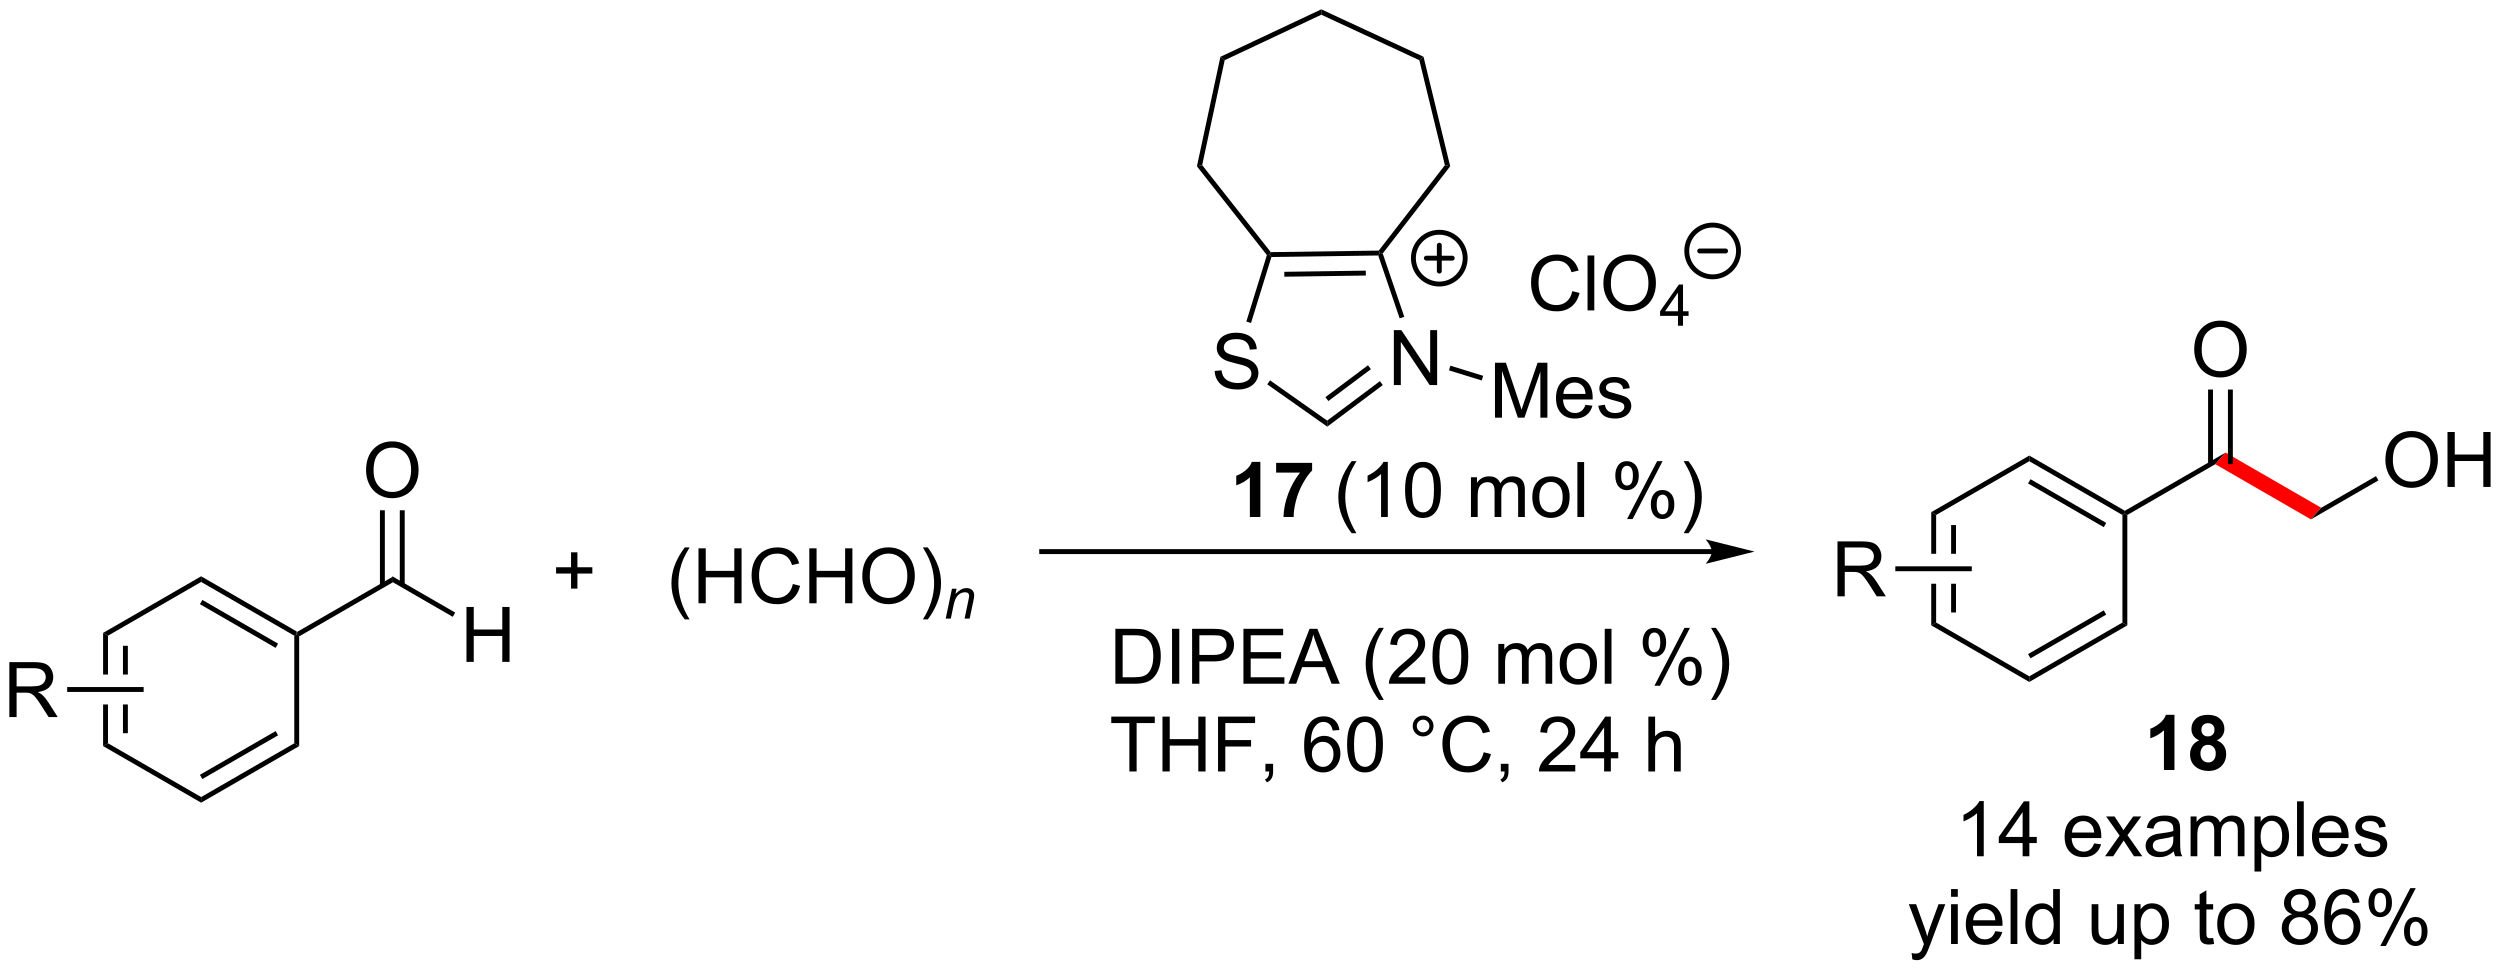<?xml version="1.0" encoding="UTF-8"?>
<!DOCTYPE svg PUBLIC '-//W3C//DTD SVG 1.0//EN'
          'http://www.w3.org/TR/2001/REC-SVG-20010904/DTD/svg10.dtd'>
<svg stroke-dasharray="none" shape-rendering="auto" xmlns="http://www.w3.org/2000/svg" font-family="'Dialog'" text-rendering="auto" width="715" fill-opacity="1" color-interpolation="auto" color-rendering="auto" preserveAspectRatio="xMidYMid meet" font-size="12px" viewBox="0 0 715 278" fill="black" xmlns:xlink="http://www.w3.org/1999/xlink" stroke="black" image-rendering="auto" stroke-miterlimit="10" stroke-linecap="square" stroke-linejoin="miter" font-style="normal" stroke-width="1" height="278" stroke-dashoffset="0" font-weight="normal" stroke-opacity="1"
><!--Generated by the Batik Graphics2D SVG Generator--><defs id="genericDefs"
  /><g
  ><defs id="defs1"
    ><clipPath clipPathUnits="userSpaceOnUse" id="clipPath1"
      ><path d="M1.281 0.633 L269.387 0.633 L269.387 104.606 L1.281 104.606 L1.281 0.633 Z"
      /></clipPath
      ><clipPath clipPathUnits="userSpaceOnUse" id="clipPath2"
      ><path d="M72.12 40.209 L72.12 141.292 L332.772 141.292 L332.772 40.209 Z"
      /></clipPath
    ></defs
    ><g transform="scale(2.667,2.667) translate(-1.281,-0.633) matrix(1.029,0,0,1.029,-72.902,-40.727)"
    ><path d="M103.312 106.491 L103.057 106.344 L103.057 106.049 L113.023 100.295 L113.023 100.884 Z" stroke="none" clip-path="url(#clipPath2)"
    /></g
    ><g transform="matrix(2.743,0,0,2.743,-197.821,-110.292)"
    ><path d="M120.756 109.219 L120.756 103.493 L121.514 103.493 L121.514 105.844 L124.49 105.844 L124.49 103.493 L125.248 103.493 L125.248 109.219 L124.49 109.219 L124.49 106.519 L121.514 106.519 L121.514 109.219 L120.756 109.219 Z" stroke="none" clip-path="url(#clipPath2)"
    /></g
    ><g transform="matrix(2.743,0,0,2.743,-197.821,-110.292)"
    ><path d="M113.023 100.884 L113.023 100.295 L119.579 104.08 L119.324 104.522 Z" stroke="none" clip-path="url(#clipPath2)"
    /></g
    ><g transform="matrix(2.743,0,0,2.743,-197.821,-110.292)"
    ><path d="M110.286 89.267 Q110.286 87.84 111.052 87.035 Q111.818 86.228 113.029 86.228 Q113.82 86.228 114.456 86.608 Q115.094 86.986 115.427 87.663 Q115.763 88.34 115.763 89.199 Q115.763 90.072 115.411 90.759 Q115.06 91.447 114.414 91.801 Q113.771 92.155 113.023 92.155 Q112.216 92.155 111.578 91.764 Q110.943 91.371 110.615 90.697 Q110.286 90.02 110.286 89.267 ZM111.068 89.278 Q111.068 90.314 111.622 90.91 Q112.18 91.504 113.021 91.504 Q113.875 91.504 114.427 90.903 Q114.982 90.301 114.982 89.197 Q114.982 88.496 114.745 87.975 Q114.508 87.454 114.052 87.168 Q113.599 86.879 113.031 86.879 Q112.227 86.879 111.646 87.434 Q111.068 87.986 111.068 89.278 Z" stroke="none" clip-path="url(#clipPath2)"
    /></g
    ><g transform="matrix(2.743,0,0,2.743,-197.821,-110.292)"
    ><path d="M114.314 101.188 L114.314 93.412 L113.804 93.412 L113.804 101.188 ZM112.243 101.188 L112.243 93.412 L111.733 93.412 L111.733 101.188 Z" stroke="none" clip-path="url(#clipPath2)"
    /></g
    ><g transform="matrix(2.743,0,0,2.743,-197.821,-110.292)"
    ><path d="M250.594 97.466 L180.731 97.466 L180.476 97.466 L180.476 97.976 L180.731 97.976 L250.594 97.976 L250.849 97.976 L250.849 97.466 L250.594 97.466 ZM255.058 97.721 L249.956 96.445 C249.956 96.445 250.594 97.162 250.594 97.721 C250.594 98.279 249.956 98.996 249.956 98.996 Z" stroke="none" clip-path="url(#clipPath2)"
    /></g
    ><g transform="matrix(2.743,0,0,2.743,-197.821,-110.292)"
    ><path d="M213.046 95.801 Q212.463 95.067 212.059 94.082 Q211.658 93.095 211.658 92.041 Q211.658 91.111 211.96 90.259 Q212.311 89.272 213.046 88.291 L213.548 88.291 Q213.077 89.103 212.923 89.452 Q212.686 89.991 212.548 90.577 Q212.382 91.306 212.382 92.046 Q212.382 93.923 213.548 95.801 L213.046 95.801 ZM216.819 94.116 L216.116 94.116 L216.116 89.634 Q215.861 89.876 215.45 90.119 Q215.038 90.361 214.71 90.483 L214.71 89.804 Q215.298 89.525 215.739 89.132 Q216.181 88.736 216.366 88.366 L216.819 88.366 L216.819 94.116 ZM218.62 91.291 Q218.62 90.275 218.828 89.658 Q219.037 89.038 219.448 88.702 Q219.862 88.366 220.487 88.366 Q220.948 88.366 221.295 88.551 Q221.643 88.736 221.87 89.087 Q222.097 89.436 222.224 89.939 Q222.355 90.439 222.355 91.291 Q222.355 92.298 222.146 92.918 Q221.94 93.538 221.526 93.876 Q221.115 94.215 220.487 94.215 Q219.659 94.215 219.185 93.619 Q218.62 92.905 218.62 91.291 ZM219.341 91.291 Q219.341 92.702 219.672 93.168 Q220.003 93.634 220.487 93.634 Q220.972 93.634 221.3 93.166 Q221.631 92.697 221.631 91.291 Q221.631 89.876 221.3 89.413 Q220.972 88.947 220.48 88.947 Q219.995 88.947 219.706 89.358 Q219.341 89.882 219.341 91.291 ZM225.487 94.116 L225.487 89.968 L226.115 89.968 L226.115 90.548 Q226.31 90.244 226.633 90.059 Q226.959 89.874 227.373 89.874 Q227.834 89.874 228.128 90.067 Q228.425 90.257 228.545 90.6 Q229.037 89.874 229.826 89.874 Q230.443 89.874 230.774 90.215 Q231.107 90.556 231.107 91.267 L231.107 94.116 L230.409 94.116 L230.409 91.501 Q230.409 91.08 230.339 90.895 Q230.271 90.71 230.091 90.598 Q229.912 90.483 229.67 90.483 Q229.232 90.483 228.943 90.775 Q228.654 91.064 228.654 91.705 L228.654 94.116 L227.951 94.116 L227.951 91.421 Q227.951 90.952 227.779 90.718 Q227.607 90.483 227.216 90.483 Q226.92 90.483 226.667 90.639 Q226.417 90.796 226.302 91.098 Q226.19 91.397 226.19 91.962 L226.19 94.116 L225.487 94.116 ZM231.888 92.041 Q231.888 90.889 232.529 90.335 Q233.065 89.874 233.834 89.874 Q234.69 89.874 235.232 90.434 Q235.776 90.994 235.776 91.983 Q235.776 92.783 235.534 93.244 Q235.295 93.702 234.836 93.957 Q234.378 94.21 233.834 94.21 Q232.964 94.21 232.425 93.653 Q231.888 93.093 231.888 92.041 ZM232.612 92.041 Q232.612 92.837 232.959 93.236 Q233.308 93.632 233.834 93.632 Q234.357 93.632 234.703 93.233 Q235.052 92.835 235.052 92.017 Q235.052 91.249 234.703 90.853 Q234.355 90.455 233.834 90.455 Q233.308 90.455 232.959 90.85 Q232.612 91.244 232.612 92.041 ZM236.585 94.116 L236.585 88.389 L237.288 88.389 L237.288 94.116 L236.585 94.116 ZM240.538 89.764 Q240.538 89.15 240.845 88.72 Q241.155 88.291 241.741 88.291 Q242.28 88.291 242.632 88.676 Q242.986 89.061 242.986 89.806 Q242.986 90.533 242.629 90.926 Q242.272 91.319 241.749 91.319 Q241.228 91.319 240.882 90.934 Q240.538 90.546 240.538 89.764 ZM241.759 88.775 Q241.499 88.775 241.325 89.001 Q241.15 89.228 241.15 89.835 Q241.15 90.384 241.325 90.611 Q241.502 90.835 241.759 90.835 Q242.025 90.835 242.2 90.608 Q242.374 90.382 242.374 89.78 Q242.374 89.225 242.197 89.001 Q242.022 88.775 241.759 88.775 ZM241.765 94.327 L244.897 88.291 L245.468 88.291 L242.345 94.327 L241.765 94.327 ZM244.241 92.772 Q244.241 92.155 244.548 91.728 Q244.858 91.298 245.447 91.298 Q245.986 91.298 246.34 91.684 Q246.694 92.069 246.694 92.814 Q246.694 93.541 246.335 93.934 Q245.978 94.327 245.452 94.327 Q244.931 94.327 244.585 93.939 Q244.241 93.548 244.241 92.772 ZM245.468 91.783 Q245.202 91.783 245.028 92.009 Q244.853 92.236 244.853 92.843 Q244.853 93.389 245.028 93.616 Q245.205 93.843 245.463 93.843 Q245.733 93.843 245.905 93.616 Q246.08 93.389 246.08 92.788 Q246.08 92.233 245.903 92.009 Q245.728 91.783 245.468 91.783 ZM248.175 95.801 L247.67 95.801 Q248.839 93.923 248.839 92.046 Q248.839 91.311 248.67 90.587 Q248.537 90.001 248.3 89.462 Q248.146 89.111 247.67 88.291 L248.175 88.291 Q248.909 89.272 249.261 90.259 Q249.56 91.111 249.56 92.041 Q249.56 93.095 249.157 94.082 Q248.753 95.067 248.175 95.801 Z" stroke="none" clip-path="url(#clipPath2)"
    /></g
    ><g transform="matrix(2.743,0,0,2.743,-197.821,-110.292)"
    ><path d="M198.768 78.884 L199.484 78.822 Q199.533 79.251 199.718 79.527 Q199.905 79.803 200.296 79.973 Q200.687 80.142 201.174 80.142 Q201.609 80.142 201.939 80.014 Q202.273 79.884 202.434 79.66 Q202.596 79.436 202.596 79.171 Q202.596 78.9 202.439 78.699 Q202.283 78.499 201.924 78.361 Q201.695 78.272 200.905 78.082 Q200.116 77.892 199.799 77.725 Q199.39 77.509 199.187 77.192 Q198.986 76.874 198.986 76.478 Q198.986 76.046 199.231 75.668 Q199.478 75.29 199.95 75.095 Q200.424 74.9 201.002 74.9 Q201.64 74.9 202.124 75.106 Q202.611 75.311 202.872 75.71 Q203.135 76.108 203.155 76.611 L202.429 76.665 Q202.369 76.124 202.03 75.848 Q201.695 75.569 201.033 75.569 Q200.346 75.569 200.03 75.822 Q199.718 76.072 199.718 76.428 Q199.718 76.736 199.939 76.936 Q200.158 77.134 201.083 77.345 Q202.007 77.553 202.351 77.71 Q202.851 77.939 203.088 78.293 Q203.327 78.647 203.327 79.108 Q203.327 79.564 203.064 79.97 Q202.804 80.374 202.312 80.6 Q201.822 80.824 201.21 80.824 Q200.431 80.824 199.905 80.598 Q199.382 80.368 199.083 79.915 Q198.783 79.46 198.768 78.884 Z" stroke="none" clip-path="url(#clipPath2)"
    /></g
    ><g transform="matrix(2.743,0,0,2.743,-197.821,-110.292)"
    ><path d="M217.449 80.357 L217.449 74.631 L218.228 74.631 L221.236 79.125 L221.236 74.631 L221.962 74.631 L221.962 80.357 L221.184 80.357 L218.176 75.857 L218.176 80.357 L217.449 80.357 Z" stroke="none" clip-path="url(#clipPath2)"
    /></g
    ><g transform="matrix(2.743,0,0,2.743,-197.821,-110.292)"
    ><path d="M204.248 80.284 L204.542 79.867 L210.498 84.065 L210.507 84.695 Z" stroke="none" clip-path="url(#clipPath2)"
    /></g
    ><g transform="matrix(2.743,0,0,2.743,-197.821,-110.292)"
    ><path d="M210.507 84.695 L210.498 84.065 L215.993 79.951 L216.298 80.359 ZM210.619 82.024 L215.057 78.701 L214.751 78.293 L210.313 81.616 Z" stroke="none" clip-path="url(#clipPath2)"
    /></g
    ><g transform="matrix(2.743,0,0,2.743,-197.821,-110.292)"
    ><path d="M218.537 73.237 L218.054 73.401 L215.82 66.847 L216.001 66.589 L216.287 66.637 Z" stroke="none" clip-path="url(#clipPath2)"
    /></g
    ><g transform="matrix(2.743,0,0,2.743,-197.821,-110.292)"
    ><path d="M215.875 66.336 L216.001 66.589 L215.82 66.847 L204.683 67.007 L204.494 66.755 L204.616 66.498 ZM214.523 68.427 L206.025 68.549 L206.032 69.06 L214.53 68.937 Z" stroke="none" clip-path="url(#clipPath2)"
    /></g
    ><g transform="matrix(2.743,0,0,2.743,-197.821,-110.292)"
    ><path d="M204.211 66.808 L204.494 66.755 L204.683 67.007 L202.557 73.884 L202.07 73.734 Z" stroke="none" clip-path="url(#clipPath2)"
    /></g
    ><g transform="matrix(2.743,0,0,2.743,-197.821,-110.292)"
    ><path d="M227.992 83.756 L227.992 78.029 L229.132 78.029 L230.489 82.084 Q230.677 82.649 230.763 82.93 Q230.859 82.618 231.067 82.013 L232.437 78.029 L233.458 78.029 L233.458 83.756 L232.726 83.756 L232.726 78.961 L231.062 83.756 L230.38 83.756 L228.724 78.881 L228.724 83.756 L227.992 83.756 ZM237.429 82.42 L238.156 82.508 Q237.984 83.146 237.518 83.498 Q237.054 83.849 236.333 83.849 Q235.421 83.849 234.888 83.29 Q234.356 82.727 234.356 81.716 Q234.356 80.67 234.895 80.091 Q235.434 79.513 236.294 79.513 Q237.125 79.513 237.651 80.081 Q238.179 80.646 238.179 81.672 Q238.179 81.735 238.177 81.86 L235.083 81.86 Q235.122 82.545 235.468 82.909 Q235.817 83.271 236.335 83.271 Q236.724 83.271 236.997 83.068 Q237.27 82.865 237.429 82.42 ZM235.122 81.282 L237.437 81.282 Q237.39 80.758 237.171 80.498 Q236.835 80.091 236.302 80.091 Q235.817 80.091 235.487 80.417 Q235.156 80.74 235.122 81.282 ZM238.759 82.516 L239.454 82.407 Q239.511 82.826 239.78 83.05 Q240.048 83.271 240.527 83.271 Q241.011 83.271 241.246 83.073 Q241.48 82.875 241.48 82.61 Q241.48 82.373 241.274 82.235 Q241.129 82.141 240.555 81.998 Q239.782 81.802 239.483 81.659 Q239.183 81.516 239.03 81.266 Q238.876 81.013 238.876 80.709 Q238.876 80.43 239.001 80.196 Q239.129 79.959 239.347 79.802 Q239.511 79.68 239.795 79.597 Q240.079 79.513 240.402 79.513 Q240.892 79.513 241.259 79.654 Q241.629 79.795 241.803 80.034 Q241.98 80.274 242.048 80.677 L241.36 80.771 Q241.313 80.451 241.087 80.271 Q240.863 80.091 240.454 80.091 Q239.97 80.091 239.761 80.253 Q239.555 80.412 239.555 80.625 Q239.555 80.763 239.642 80.873 Q239.727 80.985 239.91 81.06 Q240.017 81.099 240.532 81.24 Q241.277 81.438 241.571 81.566 Q241.868 81.693 242.035 81.935 Q242.204 82.177 242.204 82.537 Q242.204 82.888 241.998 83.198 Q241.792 83.508 241.405 83.68 Q241.019 83.849 240.532 83.849 Q239.722 83.849 239.298 83.513 Q238.876 83.177 238.759 82.516 Z" stroke="none" clip-path="url(#clipPath2)"
    /></g
    ><g transform="matrix(2.743,0,0,2.743,-197.821,-110.292)"
    ><path d="M223.194 78.824 L223.344 78.337 L226.763 79.394 L226.613 79.881 Z" stroke="none" clip-path="url(#clipPath2)"
    /></g
    ><g transform="matrix(2.743,0,0,2.743,-197.821,-110.292)"
    ><path d="M236.058 70.564 L236.816 70.754 Q236.579 71.689 235.959 72.181 Q235.339 72.67 234.446 72.67 Q233.519 72.67 232.938 72.293 Q232.36 71.915 232.055 71.202 Q231.753 70.486 231.753 69.665 Q231.753 68.769 232.094 68.105 Q232.438 67.439 233.068 67.092 Q233.698 66.746 234.456 66.746 Q235.316 66.746 235.902 67.183 Q236.488 67.621 236.719 68.415 L235.972 68.59 Q235.774 67.965 235.394 67.681 Q235.016 67.394 234.441 67.394 Q233.782 67.394 233.337 67.712 Q232.894 68.027 232.714 68.561 Q232.535 69.095 232.535 69.66 Q232.535 70.392 232.748 70.936 Q232.962 71.48 233.41 71.751 Q233.86 72.019 234.383 72.019 Q235.019 72.019 235.459 71.652 Q235.902 71.285 236.058 70.564 ZM237.645 72.571 L237.645 66.845 L238.348 66.845 L238.348 72.571 L237.645 72.571 ZM239.298 69.782 Q239.298 68.355 240.063 67.551 Q240.829 66.743 242.04 66.743 Q242.831 66.743 243.467 67.124 Q244.105 67.501 244.438 68.178 Q244.774 68.855 244.774 69.715 Q244.774 70.587 244.423 71.275 Q244.071 71.962 243.425 72.316 Q242.782 72.67 242.035 72.67 Q241.227 72.67 240.589 72.28 Q239.954 71.886 239.626 71.212 Q239.298 70.535 239.298 69.782 ZM240.079 69.793 Q240.079 70.829 240.633 71.426 Q241.191 72.019 242.032 72.019 Q242.886 72.019 243.438 71.418 Q243.993 70.816 243.993 69.712 Q243.993 69.011 243.756 68.491 Q243.519 67.97 243.063 67.683 Q242.61 67.394 242.042 67.394 Q241.238 67.394 240.657 67.949 Q240.079 68.501 240.079 69.793 Z" stroke="none" clip-path="url(#clipPath2)"
    /></g
    ><g transform="matrix(2.743,0,0,2.743,-197.821,-110.292)"
    ><path d="M247.072 74.171 L247.072 73.142 L245.208 73.142 L245.208 72.66 L247.169 69.876 L247.599 69.876 L247.599 72.66 L248.179 72.66 L248.179 73.142 L247.599 73.142 L247.599 74.171 L247.072 74.171 ZM247.072 72.66 L247.072 70.722 L245.728 72.66 L247.072 72.66 Z" stroke="none" clip-path="url(#clipPath2)"
    /></g
    ><g transform="matrix(2.743,0,0,2.743,-197.821,-110.292)"
    ><path d="M278.955 129.485 L278.252 129.485 L278.252 125.003 Q277.996 125.246 277.585 125.488 Q277.173 125.73 276.845 125.852 L276.845 125.173 Q277.434 124.894 277.874 124.501 Q278.317 124.105 278.502 123.735 L278.955 123.735 L278.955 129.485 ZM283.008 129.485 L283.008 128.113 L280.524 128.113 L280.524 127.469 L283.138 123.758 L283.711 123.758 L283.711 127.469 L284.485 127.469 L284.485 128.113 L283.711 128.113 L283.711 129.485 L283.008 129.485 ZM283.008 127.469 L283.008 124.886 L281.216 127.469 L283.008 127.469 ZM290.461 128.149 L291.188 128.238 Q291.016 128.876 290.55 129.227 Q290.086 129.579 289.365 129.579 Q288.454 129.579 287.92 129.019 Q287.388 128.457 287.388 127.446 Q287.388 126.399 287.927 125.821 Q288.466 125.243 289.326 125.243 Q290.157 125.243 290.683 125.811 Q291.211 126.376 291.211 127.402 Q291.211 127.464 291.209 127.589 L288.115 127.589 Q288.154 128.274 288.5 128.639 Q288.849 129.001 289.368 129.001 Q289.756 129.001 290.029 128.798 Q290.302 128.595 290.461 128.149 ZM288.154 127.011 L290.469 127.011 Q290.422 126.488 290.204 126.227 Q289.868 125.821 289.334 125.821 Q288.849 125.821 288.519 126.147 Q288.188 126.469 288.154 127.011 ZM291.603 129.485 L293.119 127.329 L291.715 125.337 L292.595 125.337 L293.231 126.308 Q293.411 126.587 293.52 126.774 Q293.692 126.516 293.838 126.316 L294.536 125.337 L295.377 125.337 L293.942 127.29 L295.486 129.485 L294.621 129.485 L293.77 128.196 L293.543 127.847 L292.455 129.485 L291.603 129.485 ZM298.778 128.972 Q298.387 129.305 298.025 129.443 Q297.666 129.579 297.252 129.579 Q296.567 129.579 296.2 129.245 Q295.832 128.91 295.832 128.391 Q295.832 128.087 295.97 127.834 Q296.111 127.582 296.335 127.43 Q296.559 127.277 296.84 127.199 Q297.048 127.144 297.465 127.094 Q298.317 126.993 298.72 126.852 Q298.723 126.707 298.723 126.667 Q298.723 126.238 298.525 126.063 Q298.254 125.824 297.723 125.824 Q297.228 125.824 296.991 125.998 Q296.754 126.173 296.642 126.613 L295.955 126.519 Q296.048 126.079 296.262 125.808 Q296.478 125.535 296.885 125.389 Q297.291 125.243 297.825 125.243 Q298.356 125.243 298.687 125.368 Q299.02 125.493 299.176 125.683 Q299.332 125.871 299.395 126.16 Q299.431 126.339 299.431 126.808 L299.431 127.746 Q299.431 128.727 299.476 128.988 Q299.52 129.245 299.653 129.485 L298.918 129.485 Q298.809 129.266 298.778 128.972 ZM298.72 127.402 Q298.338 127.558 297.572 127.667 Q297.137 127.73 296.957 127.808 Q296.778 127.886 296.679 128.037 Q296.582 128.188 296.582 128.37 Q296.582 128.652 296.796 128.839 Q297.01 129.027 297.418 129.027 Q297.825 129.027 298.14 128.85 Q298.457 128.673 298.606 128.363 Q298.72 128.126 298.72 127.66 L298.72 127.402 ZM300.521 129.485 L300.521 125.337 L301.149 125.337 L301.149 125.917 Q301.344 125.613 301.667 125.428 Q301.993 125.243 302.407 125.243 Q302.868 125.243 303.162 125.436 Q303.459 125.626 303.579 125.969 Q304.071 125.243 304.86 125.243 Q305.477 125.243 305.808 125.584 Q306.141 125.925 306.141 126.636 L306.141 129.485 L305.443 129.485 L305.443 126.871 Q305.443 126.449 305.373 126.264 Q305.305 126.079 305.125 125.967 Q304.946 125.852 304.704 125.852 Q304.266 125.852 303.977 126.144 Q303.688 126.433 303.688 127.074 L303.688 129.485 L302.985 129.485 L302.985 126.79 Q302.985 126.321 302.813 126.087 Q302.641 125.852 302.25 125.852 Q301.954 125.852 301.701 126.008 Q301.451 126.165 301.336 126.467 Q301.224 126.766 301.224 127.332 L301.224 129.485 L300.521 129.485 ZM307.185 131.076 L307.185 125.337 L307.826 125.337 L307.826 125.876 Q308.052 125.558 308.336 125.402 Q308.623 125.243 309.029 125.243 Q309.56 125.243 309.966 125.516 Q310.373 125.79 310.579 126.287 Q310.787 126.785 310.787 127.378 Q310.787 128.016 310.558 128.527 Q310.329 129.035 309.894 129.308 Q309.459 129.579 308.977 129.579 Q308.625 129.579 308.347 129.43 Q308.068 129.282 307.888 129.055 L307.888 131.076 L307.185 131.076 ZM307.821 127.433 Q307.821 128.235 308.144 128.618 Q308.469 129.001 308.93 129.001 Q309.399 129.001 309.732 128.605 Q310.068 128.207 310.068 127.376 Q310.068 126.582 309.74 126.188 Q309.414 125.792 308.961 125.792 Q308.513 125.792 308.167 126.214 Q307.821 126.633 307.821 127.433 ZM311.619 129.485 L311.619 123.758 L312.322 123.758 L312.322 129.485 L311.619 129.485 ZM316.25 128.149 L316.977 128.238 Q316.805 128.876 316.339 129.227 Q315.875 129.579 315.154 129.579 Q314.243 129.579 313.709 129.019 Q313.177 128.457 313.177 127.446 Q313.177 126.399 313.716 125.821 Q314.256 125.243 315.115 125.243 Q315.946 125.243 316.472 125.811 Q317 126.376 317 127.402 Q317 127.464 316.998 127.589 L313.904 127.589 Q313.943 128.274 314.289 128.639 Q314.638 129.001 315.157 129.001 Q315.545 129.001 315.818 128.798 Q316.091 128.595 316.25 128.149 ZM313.943 127.011 L316.258 127.011 Q316.211 126.488 315.993 126.227 Q315.657 125.821 315.123 125.821 Q314.638 125.821 314.308 126.147 Q313.977 126.469 313.943 127.011 ZM317.58 128.245 L318.275 128.136 Q318.332 128.555 318.601 128.779 Q318.869 129.001 319.348 129.001 Q319.832 129.001 320.067 128.803 Q320.301 128.605 320.301 128.339 Q320.301 128.102 320.095 127.964 Q319.95 127.871 319.377 127.727 Q318.603 127.532 318.304 127.389 Q318.004 127.246 317.851 126.996 Q317.697 126.743 317.697 126.438 Q317.697 126.16 317.822 125.925 Q317.95 125.688 318.168 125.532 Q318.332 125.41 318.616 125.326 Q318.9 125.243 319.223 125.243 Q319.713 125.243 320.08 125.383 Q320.45 125.524 320.624 125.764 Q320.801 126.003 320.869 126.407 L320.181 126.501 Q320.135 126.18 319.908 126.001 Q319.684 125.821 319.275 125.821 Q318.791 125.821 318.582 125.983 Q318.377 126.141 318.377 126.355 Q318.377 126.493 318.463 126.602 Q318.548 126.714 318.731 126.79 Q318.838 126.829 319.353 126.969 Q320.098 127.167 320.392 127.295 Q320.689 127.423 320.856 127.665 Q321.025 127.907 321.025 128.266 Q321.025 128.618 320.819 128.928 Q320.614 129.238 320.226 129.41 Q319.84 129.579 319.353 129.579 Q318.543 129.579 318.119 129.243 Q317.697 128.907 317.58 128.245 Z" stroke="none" clip-path="url(#clipPath2)"
    /></g
    ><g transform="matrix(2.743,0,0,2.743,-197.821,-110.292)"
    ><path d="M271.511 140.234 L271.433 139.573 Q271.662 139.635 271.834 139.635 Q272.069 139.635 272.209 139.557 Q272.35 139.479 272.441 139.338 Q272.506 139.234 272.655 138.815 Q272.675 138.757 272.717 138.643 L271.144 134.487 L271.902 134.487 L272.764 136.888 Q272.933 137.346 273.066 137.849 Q273.186 137.364 273.355 136.903 L274.241 134.487 L274.944 134.487 L273.366 138.705 Q273.113 139.39 272.972 139.648 Q272.785 139.994 272.543 140.156 Q272.3 140.32 271.964 140.32 Q271.761 140.32 271.511 140.234 ZM275.545 133.716 L275.545 132.909 L276.248 132.909 L276.248 133.716 L275.545 133.716 ZM275.545 138.635 L275.545 134.487 L276.248 134.487 L276.248 138.635 L275.545 138.635 ZM280.159 137.299 L280.885 137.388 Q280.713 138.026 280.247 138.377 Q279.784 138.729 279.062 138.729 Q278.151 138.729 277.617 138.169 Q277.086 137.607 277.086 136.596 Q277.086 135.549 277.625 134.971 Q278.164 134.393 279.023 134.393 Q279.854 134.393 280.38 134.961 Q280.909 135.526 280.909 136.552 Q280.909 136.614 280.906 136.739 L277.812 136.739 Q277.851 137.424 278.198 137.789 Q278.547 138.151 279.065 138.151 Q279.453 138.151 279.726 137.948 Q280 137.744 280.159 137.299 ZM277.851 136.161 L280.166 136.161 Q280.12 135.638 279.901 135.377 Q279.565 134.971 279.031 134.971 Q278.547 134.971 278.216 135.297 Q277.885 135.619 277.851 136.161 ZM281.754 138.635 L281.754 132.909 L282.457 132.909 L282.457 138.635 L281.754 138.635 ZM286.237 138.635 L286.237 138.112 Q285.843 138.729 285.078 138.729 Q284.58 138.729 284.164 138.455 Q283.75 138.182 283.521 137.692 Q283.291 137.2 283.291 136.565 Q283.291 135.942 283.497 135.437 Q283.705 134.932 284.12 134.664 Q284.534 134.393 285.047 134.393 Q285.422 134.393 285.713 134.552 Q286.007 134.708 286.19 134.963 L286.19 132.909 L286.89 132.909 L286.89 138.635 L286.237 138.635 ZM284.015 136.565 Q284.015 137.362 284.351 137.757 Q284.687 138.151 285.143 138.151 Q285.604 138.151 285.927 137.773 Q286.25 137.395 286.25 136.622 Q286.25 135.77 285.922 135.372 Q285.593 134.974 285.112 134.974 Q284.643 134.974 284.328 135.357 Q284.015 135.739 284.015 136.565 ZM292.937 138.635 L292.937 138.026 Q292.453 138.729 291.62 138.729 Q291.252 138.729 290.935 138.588 Q290.617 138.448 290.461 138.234 Q290.307 138.02 290.245 137.713 Q290.203 137.505 290.203 137.057 L290.203 134.487 L290.906 134.487 L290.906 136.786 Q290.906 137.338 290.948 137.528 Q291.015 137.807 291.229 137.966 Q291.445 138.122 291.76 138.122 Q292.078 138.122 292.354 137.961 Q292.632 137.799 292.747 137.52 Q292.862 137.239 292.862 136.708 L292.862 134.487 L293.565 134.487 L293.565 138.635 L292.937 138.635 ZM294.668 140.226 L294.668 134.487 L295.308 134.487 L295.308 135.026 Q295.535 134.708 295.819 134.552 Q296.105 134.393 296.511 134.393 Q297.043 134.393 297.449 134.666 Q297.855 134.94 298.061 135.437 Q298.269 135.935 298.269 136.528 Q298.269 137.166 298.04 137.677 Q297.811 138.185 297.376 138.458 Q296.941 138.729 296.459 138.729 Q296.108 138.729 295.829 138.58 Q295.55 138.432 295.371 138.205 L295.371 140.226 L294.668 140.226 ZM295.303 136.583 Q295.303 137.385 295.626 137.768 Q295.952 138.151 296.412 138.151 Q296.881 138.151 297.214 137.755 Q297.55 137.357 297.55 136.526 Q297.55 135.732 297.222 135.338 Q296.897 134.942 296.444 134.942 Q295.996 134.942 295.649 135.364 Q295.303 135.784 295.303 136.583 ZM302.873 138.005 L302.975 138.627 Q302.678 138.69 302.444 138.69 Q302.061 138.69 301.85 138.57 Q301.639 138.448 301.553 138.25 Q301.467 138.052 301.467 137.419 L301.467 135.034 L300.952 135.034 L300.952 134.487 L301.467 134.487 L301.467 133.458 L302.168 133.036 L302.168 134.487 L302.873 134.487 L302.873 135.034 L302.168 135.034 L302.168 137.458 Q302.168 137.76 302.204 137.846 Q302.241 137.932 302.324 137.984 Q302.41 138.034 302.566 138.034 Q302.683 138.034 302.873 138.005 ZM303.299 136.56 Q303.299 135.409 303.94 134.854 Q304.476 134.393 305.245 134.393 Q306.101 134.393 306.643 134.953 Q307.187 135.513 307.187 136.502 Q307.187 137.302 306.945 137.763 Q306.705 138.221 306.247 138.476 Q305.789 138.729 305.245 138.729 Q304.375 138.729 303.836 138.172 Q303.299 137.612 303.299 136.56 ZM304.023 136.56 Q304.023 137.357 304.37 137.755 Q304.718 138.151 305.245 138.151 Q305.768 138.151 306.114 137.752 Q306.463 137.354 306.463 136.536 Q306.463 135.768 306.114 135.372 Q305.765 134.974 305.245 134.974 Q304.718 134.974 304.37 135.369 Q304.023 135.763 304.023 136.56 ZM311.12 135.528 Q310.682 135.369 310.471 135.073 Q310.26 134.776 310.26 134.362 Q310.26 133.737 310.708 133.312 Q311.159 132.885 311.906 132.885 Q312.656 132.885 313.112 133.32 Q313.57 133.755 313.57 134.38 Q313.57 134.778 313.359 135.075 Q313.151 135.369 312.726 135.528 Q313.252 135.7 313.528 136.083 Q313.804 136.466 313.804 136.997 Q313.804 137.732 313.284 138.234 Q312.765 138.734 311.916 138.734 Q311.07 138.734 310.549 138.232 Q310.031 137.729 310.031 136.979 Q310.031 136.419 310.312 136.044 Q310.596 135.666 311.12 135.528 ZM310.979 134.338 Q310.979 134.744 311.239 135.002 Q311.502 135.26 311.922 135.26 Q312.328 135.26 312.586 135.005 Q312.846 134.747 312.846 134.377 Q312.846 133.989 312.578 133.726 Q312.312 133.463 311.914 133.463 Q311.51 133.463 311.245 133.721 Q310.979 133.979 310.979 134.338 ZM310.752 136.982 Q310.752 137.284 310.896 137.565 Q311.039 137.846 311.32 138 Q311.601 138.153 311.924 138.153 Q312.429 138.153 312.757 137.83 Q313.086 137.505 313.086 137.005 Q313.086 136.497 312.747 136.166 Q312.409 135.833 311.901 135.833 Q311.406 135.833 311.078 136.161 Q310.752 136.489 310.752 136.982 ZM318.136 134.31 L317.436 134.364 Q317.342 133.95 317.17 133.763 Q316.886 133.463 316.467 133.463 Q316.131 133.463 315.879 133.651 Q315.545 133.893 315.353 134.359 Q315.162 134.823 315.155 135.682 Q315.41 135.294 315.777 135.107 Q316.144 134.919 316.545 134.919 Q317.248 134.919 317.743 135.437 Q318.238 135.955 318.238 136.776 Q318.238 137.315 318.004 137.778 Q317.772 138.239 317.366 138.487 Q316.959 138.734 316.444 138.734 Q315.566 138.734 315.011 138.088 Q314.457 137.44 314.457 135.955 Q314.457 134.294 315.069 133.541 Q315.605 132.885 316.511 132.885 Q317.186 132.885 317.618 133.265 Q318.05 133.643 318.136 134.31 ZM315.264 136.778 Q315.264 137.143 315.418 137.476 Q315.574 137.807 315.85 137.982 Q316.129 138.153 316.433 138.153 Q316.879 138.153 317.199 137.794 Q317.519 137.435 317.519 136.817 Q317.519 136.224 317.202 135.882 Q316.886 135.541 316.405 135.541 Q315.928 135.541 315.595 135.882 Q315.264 136.224 315.264 136.778 ZM319.07 134.284 Q319.07 133.669 319.377 133.239 Q319.687 132.81 320.273 132.81 Q320.812 132.81 321.164 133.195 Q321.518 133.58 321.518 134.325 Q321.518 135.052 321.161 135.445 Q320.804 135.838 320.281 135.838 Q319.76 135.838 319.414 135.453 Q319.07 135.065 319.07 134.284 ZM320.291 133.294 Q320.031 133.294 319.856 133.52 Q319.682 133.747 319.682 134.354 Q319.682 134.903 319.856 135.13 Q320.034 135.354 320.291 135.354 Q320.557 135.354 320.731 135.127 Q320.906 134.901 320.906 134.299 Q320.906 133.744 320.729 133.52 Q320.554 133.294 320.291 133.294 ZM320.297 138.846 L323.429 132.81 L324 132.81 L320.877 138.846 L320.297 138.846 ZM322.773 137.291 Q322.773 136.674 323.08 136.247 Q323.39 135.817 323.979 135.817 Q324.518 135.817 324.872 136.203 Q325.226 136.588 325.226 137.333 Q325.226 138.06 324.867 138.453 Q324.51 138.846 323.984 138.846 Q323.463 138.846 323.117 138.458 Q322.773 138.067 322.773 137.291 ZM324 136.302 Q323.734 136.302 323.56 136.528 Q323.385 136.755 323.385 137.362 Q323.385 137.909 323.56 138.135 Q323.737 138.362 323.995 138.362 Q324.265 138.362 324.437 138.135 Q324.612 137.909 324.612 137.307 Q324.612 136.752 324.435 136.528 Q324.26 136.302 324 136.302 Z" stroke="none" clip-path="url(#clipPath2)"
    /></g
    ><g transform="matrix(2.743,0,0,2.743,-197.821,-110.292)"
    ><path d="M143.514 104.792 Q142.931 104.058 142.527 103.073 Q142.126 102.087 142.126 101.032 Q142.126 100.102 142.429 99.251 Q142.78 98.263 143.514 97.282 L144.017 97.282 Q143.546 98.094 143.392 98.443 Q143.155 98.982 143.017 99.568 Q142.85 100.297 142.85 101.037 Q142.85 102.915 144.017 104.792 L143.514 104.792 ZM144.947 103.107 L144.947 97.381 L145.704 97.381 L145.704 99.732 L148.681 99.732 L148.681 97.381 L149.439 97.381 L149.439 103.107 L148.681 103.107 L148.681 100.407 L145.704 100.407 L145.704 103.107 L144.947 103.107 ZM154.786 101.1 L155.544 101.29 Q155.307 102.225 154.688 102.717 Q154.068 103.206 153.174 103.206 Q152.248 103.206 151.667 102.829 Q151.089 102.451 150.784 101.737 Q150.482 101.021 150.482 100.201 Q150.482 99.305 150.823 98.641 Q151.167 97.975 151.797 97.628 Q152.427 97.282 153.185 97.282 Q154.044 97.282 154.63 97.719 Q155.216 98.157 155.448 98.951 L154.701 99.126 Q154.503 98.501 154.123 98.217 Q153.745 97.93 153.169 97.93 Q152.511 97.93 152.065 98.248 Q151.623 98.563 151.443 99.097 Q151.263 99.631 151.263 100.196 Q151.263 100.928 151.477 101.472 Q151.69 102.016 152.138 102.287 Q152.589 102.555 153.112 102.555 Q153.748 102.555 154.188 102.188 Q154.63 101.821 154.786 101.1 ZM156.501 103.107 L156.501 97.381 L157.259 97.381 L157.259 99.732 L160.236 99.732 L160.236 97.381 L160.994 97.381 L160.994 103.107 L160.236 103.107 L160.236 100.407 L157.259 100.407 L157.259 103.107 L156.501 103.107 ZM162.026 100.318 Q162.026 98.891 162.792 98.087 Q163.557 97.279 164.768 97.279 Q165.56 97.279 166.195 97.659 Q166.833 98.037 167.167 98.714 Q167.503 99.391 167.503 100.251 Q167.503 101.123 167.151 101.81 Q166.799 102.498 166.154 102.852 Q165.511 103.206 164.763 103.206 Q163.956 103.206 163.318 102.816 Q162.682 102.422 162.354 101.748 Q162.026 101.071 162.026 100.318 ZM162.807 100.329 Q162.807 101.365 163.362 101.962 Q163.919 102.555 164.761 102.555 Q165.615 102.555 166.167 101.954 Q166.721 101.352 166.721 100.248 Q166.721 99.547 166.484 99.027 Q166.248 98.506 165.792 98.219 Q165.339 97.93 164.771 97.93 Q163.966 97.93 163.386 98.485 Q162.807 99.037 162.807 100.329 ZM168.85 104.792 L168.345 104.792 Q169.514 102.915 169.514 101.037 Q169.514 100.303 169.345 99.579 Q169.212 98.993 168.975 98.454 Q168.822 98.102 168.345 97.282 L168.85 97.282 Q169.585 98.263 169.936 99.251 Q170.236 100.102 170.236 101.032 Q170.236 102.087 169.832 103.073 Q169.429 104.058 168.85 104.792 Z" stroke="none" clip-path="url(#clipPath2)"
    /></g
    ><g transform="matrix(2.743,0,0,2.743,-197.821,-110.292)"
    ><path d="M170.724 104.707 L171.374 101.596 L171.855 101.596 L171.742 102.137 Q172.054 101.819 172.326 101.672 Q172.599 101.526 172.884 101.526 Q173.261 101.526 173.476 101.731 Q173.693 101.936 173.693 102.278 Q173.693 102.451 173.617 102.823 L173.22 104.707 L172.691 104.707 L173.103 102.735 Q173.165 102.448 173.165 102.311 Q173.165 102.155 173.058 102.059 Q172.951 101.961 172.749 101.961 Q172.341 101.961 172.023 102.254 Q171.706 102.547 171.556 103.26 L171.255 104.707 L170.724 104.707 Z" stroke="none" clip-path="url(#clipPath2)"
    /></g
    ><g transform="matrix(2.743,0,0,2.743,-197.821,-110.292)"
    ><path d="M131.659 101.581 L131.659 100.01 L130.099 100.01 L130.099 99.354 L131.659 99.354 L131.659 97.797 L132.323 97.797 L132.323 99.354 L133.88 99.354 L133.88 100.01 L132.323 100.01 L132.323 101.581 L131.659 101.581 Z" stroke="none" clip-path="url(#clipPath2)"
    /></g
    ><g transform="matrix(2.743,0,0,2.743,-197.821,-110.292)"
    ><path d="M216.287 66.637 L216.001 66.589 L215.875 66.336 L222.77 57.43 L223.324 57.548 Z" stroke="none" clip-path="url(#clipPath2)"
    /></g
    ><g transform="matrix(2.743,0,0,2.743,-197.821,-110.292)"
    ><path d="M223.324 57.548 L222.77 57.43 L220.106 46.486 L220.543 46.127 Z" stroke="none" clip-path="url(#clipPath2)"
    /></g
    ><g transform="matrix(2.743,0,0,2.743,-197.821,-110.292)"
    ><path d="M220.543 46.127 L220.106 46.486 L209.885 41.745 L209.884 41.182 Z" stroke="none" clip-path="url(#clipPath2)"
    /></g
    ><g transform="matrix(2.743,0,0,2.743,-197.821,-110.292)"
    ><path d="M209.884 41.182 L209.885 41.745 L199.812 46.484 L199.366 46.13 Z" stroke="none" clip-path="url(#clipPath2)"
    /></g
    ><g transform="matrix(2.743,0,0,2.743,-197.821,-110.292)"
    ><path d="M199.366 46.13 L199.812 46.484 L197.464 57.425 L196.915 57.553 Z" stroke="none" clip-path="url(#clipPath2)"
    /></g
    ><g transform="matrix(2.743,0,0,2.743,-197.821,-110.292)"
    ><path d="M196.915 57.553 L197.464 57.425 L204.616 66.498 L204.494 66.755 L204.211 66.808 Z" stroke="none" clip-path="url(#clipPath2)"
    /></g
    ><g transform="matrix(2.743,0,0,2.743,-197.821,-110.292)"
    ><path d="M188.414 111.499 L188.414 105.772 L190.388 105.772 Q191.054 105.772 191.406 105.853 Q191.898 105.968 192.247 106.265 Q192.7 106.647 192.924 107.244 Q193.148 107.838 193.148 108.603 Q193.148 109.257 192.994 109.762 Q192.843 110.265 192.604 110.595 Q192.367 110.924 192.083 111.114 Q191.802 111.304 191.401 111.403 Q191 111.499 190.481 111.499 L188.414 111.499 ZM189.172 110.822 L190.395 110.822 Q190.961 110.822 191.284 110.718 Q191.606 110.611 191.797 110.421 Q192.067 110.15 192.216 109.697 Q192.367 109.241 192.367 108.593 Q192.367 107.694 192.072 107.213 Q191.778 106.728 191.356 106.564 Q191.052 106.447 190.375 106.447 L189.172 106.447 L189.172 110.822 ZM194.321 111.499 L194.321 105.772 L195.079 105.772 L195.079 111.499 L194.321 111.499 ZM196.414 111.499 L196.414 105.772 L198.575 105.772 Q199.145 105.772 199.445 105.827 Q199.867 105.897 200.151 106.095 Q200.437 106.291 200.612 106.647 Q200.786 107.002 200.786 107.429 Q200.786 108.158 200.32 108.666 Q199.856 109.171 198.64 109.171 L197.172 109.171 L197.172 111.499 L196.414 111.499 ZM197.172 108.494 L198.653 108.494 Q199.388 108.494 199.695 108.22 Q200.005 107.947 200.005 107.452 Q200.005 107.093 199.822 106.838 Q199.64 106.58 199.343 106.499 Q199.153 106.447 198.638 106.447 L197.172 106.447 L197.172 108.494 ZM201.765 111.499 L201.765 105.772 L205.906 105.772 L205.906 106.447 L202.523 106.447 L202.523 108.202 L205.692 108.202 L205.692 108.874 L202.523 108.874 L202.523 110.822 L206.039 110.822 L206.039 111.499 L201.765 111.499 ZM206.455 111.499 L208.656 105.772 L209.474 105.772 L211.817 111.499 L210.953 111.499 L210.286 109.765 L207.89 109.765 L207.263 111.499 L206.455 111.499 ZM208.109 109.147 L210.052 109.147 L209.453 107.561 Q209.179 106.838 209.047 106.374 Q208.937 106.924 208.739 107.468 L208.109 109.147 ZM215.899 113.184 Q215.316 112.45 214.912 111.465 Q214.511 110.478 214.511 109.424 Q214.511 108.494 214.813 107.642 Q215.165 106.655 215.899 105.674 L216.402 105.674 Q215.931 106.486 215.777 106.835 Q215.54 107.374 215.402 107.96 Q215.235 108.689 215.235 109.429 Q215.235 111.306 216.402 113.184 L215.899 113.184 ZM220.72 110.822 L220.72 111.499 L216.933 111.499 Q216.925 111.244 217.017 111.009 Q217.16 110.624 217.477 110.249 Q217.798 109.874 218.399 109.382 Q219.332 108.616 219.66 108.168 Q219.988 107.72 219.988 107.322 Q219.988 106.905 219.688 106.619 Q219.392 106.33 218.91 106.33 Q218.402 106.33 218.097 106.634 Q217.793 106.939 217.79 107.478 L217.066 107.405 Q217.142 106.595 217.626 106.174 Q218.11 105.749 218.925 105.749 Q219.751 105.749 220.23 106.207 Q220.712 106.663 220.712 107.338 Q220.712 107.681 220.571 108.015 Q220.431 108.345 220.102 108.713 Q219.777 109.08 219.019 109.72 Q218.386 110.252 218.207 110.442 Q218.027 110.632 217.91 110.822 L220.72 110.822 ZM221.474 108.674 Q221.474 107.658 221.682 107.041 Q221.89 106.421 222.302 106.085 Q222.716 105.749 223.341 105.749 Q223.802 105.749 224.148 105.934 Q224.497 106.119 224.724 106.47 Q224.95 106.819 225.078 107.322 Q225.208 107.822 225.208 108.674 Q225.208 109.681 225 110.301 Q224.794 110.921 224.38 111.259 Q223.968 111.598 223.341 111.598 Q222.513 111.598 222.039 111.002 Q221.474 110.288 221.474 108.674 ZM222.195 108.674 Q222.195 110.085 222.526 110.551 Q222.856 111.017 223.341 111.017 Q223.825 111.017 224.153 110.549 Q224.484 110.08 224.484 108.674 Q224.484 107.259 224.153 106.796 Q223.825 106.33 223.333 106.33 Q222.849 106.33 222.56 106.741 Q222.195 107.265 222.195 108.674 ZM228.341 111.499 L228.341 107.351 L228.968 107.351 L228.968 107.931 Q229.164 107.627 229.487 107.442 Q229.812 107.257 230.226 107.257 Q230.687 107.257 230.981 107.45 Q231.278 107.64 231.398 107.983 Q231.89 107.257 232.679 107.257 Q233.297 107.257 233.627 107.598 Q233.961 107.939 233.961 108.65 L233.961 111.499 L233.263 111.499 L233.263 108.884 Q233.263 108.463 233.192 108.278 Q233.125 108.093 232.945 107.981 Q232.765 107.866 232.523 107.866 Q232.086 107.866 231.797 108.158 Q231.507 108.447 231.507 109.088 L231.507 111.499 L230.804 111.499 L230.804 108.804 Q230.804 108.335 230.632 108.101 Q230.461 107.866 230.07 107.866 Q229.773 107.866 229.52 108.022 Q229.27 108.179 229.156 108.481 Q229.044 108.78 229.044 109.345 L229.044 111.499 L228.341 111.499 ZM234.742 109.424 Q234.742 108.272 235.382 107.718 Q235.919 107.257 236.687 107.257 Q237.544 107.257 238.086 107.817 Q238.63 108.377 238.63 109.366 Q238.63 110.166 238.388 110.627 Q238.148 111.085 237.69 111.34 Q237.231 111.593 236.687 111.593 Q235.817 111.593 235.278 111.035 Q234.742 110.476 234.742 109.424 ZM235.466 109.424 Q235.466 110.22 235.812 110.619 Q236.161 111.015 236.687 111.015 Q237.211 111.015 237.557 110.616 Q237.906 110.218 237.906 109.4 Q237.906 108.632 237.557 108.236 Q237.208 107.838 236.687 107.838 Q236.161 107.838 235.812 108.233 Q235.466 108.627 235.466 109.424 ZM239.438 111.499 L239.438 105.772 L240.142 105.772 L240.142 111.499 L239.438 111.499 ZM243.392 107.147 Q243.392 106.533 243.699 106.103 Q244.009 105.674 244.595 105.674 Q245.134 105.674 245.485 106.059 Q245.839 106.444 245.839 107.189 Q245.839 107.916 245.483 108.309 Q245.126 108.702 244.602 108.702 Q244.082 108.702 243.735 108.317 Q243.392 107.929 243.392 107.147 ZM244.613 106.158 Q244.352 106.158 244.178 106.384 Q244.004 106.611 244.004 107.218 Q244.004 107.767 244.178 107.994 Q244.355 108.218 244.613 108.218 Q244.879 108.218 245.053 107.991 Q245.227 107.765 245.227 107.163 Q245.227 106.608 245.05 106.384 Q244.876 106.158 244.613 106.158 ZM244.618 111.71 L247.751 105.674 L248.321 105.674 L245.199 111.71 L244.618 111.71 ZM247.095 110.155 Q247.095 109.538 247.402 109.111 Q247.712 108.681 248.3 108.681 Q248.839 108.681 249.194 109.067 Q249.548 109.452 249.548 110.197 Q249.548 110.924 249.188 111.317 Q248.832 111.71 248.306 111.71 Q247.785 111.71 247.438 111.322 Q247.095 110.931 247.095 110.155 ZM248.321 109.166 Q248.056 109.166 247.881 109.392 Q247.707 109.619 247.707 110.226 Q247.707 110.772 247.881 110.999 Q248.058 111.226 248.316 111.226 Q248.587 111.226 248.759 110.999 Q248.933 110.772 248.933 110.171 Q248.933 109.616 248.756 109.392 Q248.582 109.166 248.321 109.166 ZM251.028 113.184 L250.523 113.184 Q251.692 111.306 251.692 109.429 Q251.692 108.694 251.523 107.97 Q251.39 107.384 251.153 106.845 Q251 106.494 250.523 105.674 L251.028 105.674 Q251.763 106.655 252.114 107.642 Q252.414 108.494 252.414 109.424 Q252.414 110.478 252.01 111.465 Q251.606 112.45 251.028 113.184 Z" stroke="none" clip-path="url(#clipPath2)"
    /></g
    ><g transform="matrix(2.743,0,0,2.743,-197.821,-110.292)"
    ><path d="M189.872 120.649 L189.872 115.597 L187.984 115.597 L187.984 114.922 L192.523 114.922 L192.523 115.597 L190.63 115.597 L190.63 120.649 L189.872 120.649 ZM193.324 120.649 L193.324 114.922 L194.082 114.922 L194.082 117.274 L197.058 117.274 L197.058 114.922 L197.816 114.922 L197.816 120.649 L197.058 120.649 L197.058 117.948 L194.082 117.948 L194.082 120.649 L193.324 120.649 ZM199.117 120.649 L199.117 114.922 L202.981 114.922 L202.981 115.597 L199.875 115.597 L199.875 117.37 L202.562 117.37 L202.562 118.047 L199.875 118.047 L199.875 120.649 L199.117 120.649 ZM204.058 120.649 L204.058 119.847 L204.86 119.847 L204.86 120.649 Q204.86 121.092 204.704 121.362 Q204.548 121.633 204.207 121.782 L204.011 121.482 Q204.235 121.383 204.339 121.193 Q204.446 121.006 204.457 120.649 L204.058 120.649 ZM211.774 116.323 L211.074 116.378 Q210.98 115.964 210.808 115.777 Q210.524 115.477 210.105 115.477 Q209.769 115.477 209.517 115.665 Q209.183 115.907 208.99 116.373 Q208.8 116.837 208.793 117.696 Q209.048 117.308 209.415 117.12 Q209.782 116.933 210.183 116.933 Q210.886 116.933 211.381 117.451 Q211.876 117.969 211.876 118.79 Q211.876 119.329 211.642 119.792 Q211.41 120.253 211.004 120.501 Q210.597 120.748 210.082 120.748 Q209.204 120.748 208.649 120.102 Q208.095 119.454 208.095 117.969 Q208.095 116.308 208.707 115.555 Q209.243 114.899 210.149 114.899 Q210.824 114.899 211.256 115.279 Q211.688 115.657 211.774 116.323 ZM208.902 118.792 Q208.902 119.157 209.056 119.49 Q209.212 119.821 209.488 119.995 Q209.767 120.167 210.071 120.167 Q210.517 120.167 210.837 119.808 Q211.157 119.448 211.157 118.831 Q211.157 118.237 210.839 117.896 Q210.524 117.555 210.043 117.555 Q209.566 117.555 209.233 117.896 Q208.902 118.237 208.902 118.792 ZM212.575 117.823 Q212.575 116.808 212.784 116.191 Q212.992 115.571 213.403 115.235 Q213.817 114.899 214.442 114.899 Q214.903 114.899 215.25 115.084 Q215.599 115.269 215.825 115.62 Q216.052 115.969 216.179 116.472 Q216.31 116.972 216.31 117.823 Q216.31 118.831 216.101 119.451 Q215.895 120.071 215.481 120.409 Q215.07 120.748 214.442 120.748 Q213.614 120.748 213.14 120.152 Q212.575 119.438 212.575 117.823 ZM213.297 117.823 Q213.297 119.235 213.627 119.701 Q213.958 120.167 214.442 120.167 Q214.927 120.167 215.255 119.698 Q215.586 119.23 215.586 117.823 Q215.586 116.409 215.255 115.946 Q214.927 115.48 214.435 115.48 Q213.95 115.48 213.661 115.891 Q213.297 116.415 213.297 117.823 ZM219.414 115.907 Q219.414 115.456 219.731 115.141 Q220.052 114.823 220.497 114.823 Q220.95 114.823 221.265 115.141 Q221.583 115.456 221.583 115.907 Q221.583 116.355 221.263 116.675 Q220.945 116.993 220.497 116.993 Q220.052 116.993 219.731 116.678 Q219.414 116.36 219.414 115.907 ZM219.841 115.907 Q219.841 116.18 220.034 116.373 Q220.226 116.566 220.5 116.566 Q220.77 116.566 220.963 116.373 Q221.156 116.18 221.156 115.907 Q221.156 115.633 220.963 115.441 Q220.77 115.245 220.5 115.245 Q220.226 115.245 220.034 115.441 Q219.841 115.633 219.841 115.907 ZM226.816 118.641 L227.574 118.831 Q227.337 119.766 226.717 120.258 Q226.097 120.748 225.204 120.748 Q224.277 120.748 223.696 120.37 Q223.118 119.993 222.813 119.279 Q222.511 118.563 222.511 117.743 Q222.511 116.847 222.852 116.183 Q223.196 115.516 223.826 115.17 Q224.457 114.823 225.214 114.823 Q226.074 114.823 226.66 115.261 Q227.246 115.698 227.477 116.493 L226.73 116.667 Q226.532 116.042 226.152 115.758 Q225.774 115.472 225.199 115.472 Q224.54 115.472 224.095 115.79 Q223.652 116.105 223.472 116.639 Q223.293 117.172 223.293 117.737 Q223.293 118.469 223.506 119.014 Q223.72 119.558 224.168 119.829 Q224.618 120.097 225.142 120.097 Q225.777 120.097 226.217 119.73 Q226.66 119.362 226.816 118.641 ZM228.601 120.649 L228.601 119.847 L229.403 119.847 L229.403 120.649 Q229.403 121.092 229.247 121.362 Q229.091 121.633 228.75 121.782 L228.554 121.482 Q228.778 121.383 228.882 121.193 Q228.989 121.006 229 120.649 L228.601 120.649 ZM236.364 119.972 L236.364 120.649 L232.578 120.649 Q232.57 120.394 232.661 120.159 Q232.804 119.774 233.122 119.399 Q233.442 119.024 234.044 118.532 Q234.976 117.766 235.304 117.318 Q235.632 116.87 235.632 116.472 Q235.632 116.055 235.333 115.769 Q235.036 115.48 234.554 115.48 Q234.047 115.48 233.742 115.784 Q233.437 116.089 233.435 116.628 L232.711 116.555 Q232.786 115.745 233.27 115.323 Q233.755 114.899 234.57 114.899 Q235.395 114.899 235.875 115.357 Q236.356 115.813 236.356 116.487 Q236.356 116.831 236.216 117.165 Q236.075 117.495 235.747 117.862 Q235.422 118.23 234.664 118.87 Q234.031 119.402 233.851 119.592 Q233.672 119.782 233.554 119.972 L236.364 119.972 ZM239.371 120.649 L239.371 119.277 L236.886 119.277 L236.886 118.633 L239.501 114.922 L240.074 114.922 L240.074 118.633 L240.847 118.633 L240.847 119.277 L240.074 119.277 L240.074 120.649 L239.371 120.649 ZM239.371 118.633 L239.371 116.05 L237.579 118.633 L239.371 118.633 ZM243.985 120.649 L243.985 114.922 L244.688 114.922 L244.688 116.977 Q245.181 116.407 245.931 116.407 Q246.392 116.407 246.73 116.589 Q247.071 116.769 247.217 117.089 Q247.363 117.409 247.363 118.019 L247.363 120.649 L246.66 120.649 L246.66 118.019 Q246.66 117.493 246.431 117.253 Q246.204 117.011 245.785 117.011 Q245.472 117.011 245.196 117.175 Q244.923 117.337 244.806 117.615 Q244.688 117.891 244.688 118.378 L244.688 120.649 L243.985 120.649 Z" stroke="none" clip-path="url(#clipPath2)"
    /></g
    ><g transform="matrix(2.743,0,0,2.743,-197.821,-110.292)"
    ><path d="M103.057 106.049 L103.057 106.344 L102.802 106.491 L93.09 100.884 L93.09 100.295 ZM101.113 107.319 L93.217 102.761 L92.962 103.203 L100.858 107.761 Z" stroke="none" clip-path="url(#clipPath2)"
    /></g
    ><g transform="matrix(2.743,0,0,2.743,-197.821,-110.292)"
    ><path d="M93.09 100.295 L93.09 100.884 L83.378 106.491 L82.868 106.197 Z" stroke="none" clip-path="url(#clipPath2)"
    /></g
    ><g transform="matrix(2.743,0,0,2.743,-197.821,-110.292)"
    ><path d="M82.868 106.197 L82.868 110.539 L83.378 110.539 L83.378 106.491 L82.868 106.197 ZM84.939 107.54 L84.939 110.539 L85.45 110.539 L85.45 107.54 ZM84.939 113.657 L84.939 116.657 L85.45 116.657 L85.45 113.657 ZM82.868 113.657 L82.868 118 L83.378 117.706 L83.378 113.657 Z" stroke="none" clip-path="url(#clipPath2)"
    /></g
    ><g transform="matrix(2.743,0,0,2.743,-197.821,-110.292)"
    ><path d="M82.868 118 L83.378 117.706 L93.09 123.312 L93.09 123.902 Z" stroke="none" clip-path="url(#clipPath2)"
    /></g
    ><g transform="matrix(2.743,0,0,2.743,-197.821,-110.292)"
    ><path d="M93.09 123.902 L93.09 123.312 L102.802 117.706 L103.312 118 ZM93.217 121.436 L101.113 116.878 L100.858 116.436 L92.962 120.994 Z" stroke="none" clip-path="url(#clipPath2)"
    /></g
    ><g transform="matrix(2.743,0,0,2.743,-197.821,-110.292)"
    ><path d="M103.312 118 L102.802 117.706 L102.802 106.491 L103.057 106.344 L103.312 106.491 Z" stroke="none" clip-path="url(#clipPath2)"
    /></g
    ><g transform="matrix(2.743,0,0,2.743,-197.821,-110.292)"
    ><path d="M73.092 114.973 L73.092 109.247 L75.631 109.247 Q76.397 109.247 76.795 109.4 Q77.194 109.554 77.431 109.945 Q77.67 110.335 77.67 110.809 Q77.67 111.419 77.275 111.838 Q76.881 112.255 76.056 112.367 Q76.358 112.513 76.514 112.653 Q76.845 112.958 77.142 113.413 L78.139 114.973 L77.186 114.973 L76.428 113.781 Q76.095 113.265 75.879 112.992 Q75.665 112.718 75.496 112.609 Q75.327 112.499 75.15 112.458 Q75.022 112.429 74.728 112.429 L73.85 112.429 L73.85 114.973 L73.092 114.973 ZM73.85 111.773 L75.478 111.773 Q75.999 111.773 76.29 111.666 Q76.585 111.559 76.736 111.322 Q76.889 111.085 76.889 110.809 Q76.889 110.403 76.592 110.143 Q76.298 109.88 75.663 109.88 L73.85 109.88 L73.85 111.773 Z" stroke="none" clip-path="url(#clipPath2)"
    /></g
    ><g transform="matrix(2.743,0,0,2.743,-197.821,-110.292)"
    ><path d="M87.096 111.843 L87.096 112.353 L79.123 112.353 L79.123 111.843 Z" stroke="none" clip-path="url(#clipPath2)"
    /></g
    ><g transform="matrix(2.743,0,0,2.743,-197.821,-110.292)"
    ><path d="M293.924 93.904 L293.669 93.757 L293.669 93.462 L304.174 87.397 L303.097 88.608 Z" stroke="none" clip-path="url(#clipPath2)"
    /></g
    ><g fill="red" transform="matrix(2.743,0,0,2.743,-197.821,-110.292)" stroke="red"
    ><path d="M303.097 88.608 L304.174 87.397 L314.141 93.151 L313.064 94.362 Z" stroke="none" clip-path="url(#clipPath2)"
    /></g
    ><g transform="matrix(2.743,0,0,2.743,-197.821,-110.292)"
    ><path d="M300.899 76.679 Q300.899 75.252 301.664 74.448 Q302.43 73.64 303.641 73.64 Q304.433 73.64 305.068 74.021 Q305.706 74.398 306.039 75.075 Q306.375 75.752 306.375 76.612 Q306.375 77.484 306.024 78.172 Q305.672 78.859 305.026 79.213 Q304.383 79.567 303.636 79.567 Q302.828 79.567 302.19 79.177 Q301.555 78.784 301.227 78.109 Q300.899 77.432 300.899 76.679 ZM301.68 76.69 Q301.68 77.726 302.235 78.323 Q302.792 78.916 303.633 78.916 Q304.487 78.916 305.039 78.315 Q305.594 77.713 305.594 76.609 Q305.594 75.909 305.357 75.388 Q305.12 74.867 304.664 74.581 Q304.211 74.291 303.644 74.291 Q302.839 74.291 302.258 74.846 Q301.68 75.398 301.68 76.69 Z" stroke="none" clip-path="url(#clipPath2)"
    /></g
    ><g transform="matrix(2.743,0,0,2.743,-197.821,-110.292)"
    ><path d="M304.926 88.6 L304.926 80.824 L304.416 80.824 L304.416 88.6 ZM302.855 88.6 L302.855 80.824 L302.345 80.824 L302.345 88.6 Z" stroke="none" clip-path="url(#clipPath2)"
    /></g
    ><g transform="matrix(2.743,0,0,2.743,-197.821,-110.292)"
    ><path d="M293.669 93.462 L293.669 93.757 L293.414 93.904 L283.702 88.297 L283.702 87.708 ZM291.725 94.732 L283.83 90.173 L283.575 90.615 L291.47 95.174 Z" stroke="none" clip-path="url(#clipPath2)"
    /></g
    ><g transform="matrix(2.743,0,0,2.743,-197.821,-110.292)"
    ><path d="M283.702 87.708 L283.702 88.297 L273.99 93.904 L273.48 93.609 Z" stroke="none" clip-path="url(#clipPath2)"
    /></g
    ><g transform="matrix(2.743,0,0,2.743,-197.821,-110.292)"
    ><path d="M273.48 93.609 L273.48 97.952 L273.99 97.952 L273.99 93.904 L273.48 93.609 ZM275.552 94.953 L275.552 97.952 L276.062 97.952 L276.062 94.953 ZM275.552 101.07 L275.552 104.069 L276.062 104.069 L276.062 101.07 ZM273.48 101.07 L273.48 105.412 L273.99 105.118 L273.99 101.07 Z" stroke="none" clip-path="url(#clipPath2)"
    /></g
    ><g transform="matrix(2.743,0,0,2.743,-197.821,-110.292)"
    ><path d="M273.48 105.412 L273.99 105.118 L283.702 110.725 L283.702 111.314 Z" stroke="none" clip-path="url(#clipPath2)"
    /></g
    ><g transform="matrix(2.743,0,0,2.743,-197.821,-110.292)"
    ><path d="M283.702 111.314 L283.702 110.725 L293.414 105.118 L293.924 105.412 ZM283.83 108.848 L291.725 104.29 L291.47 103.848 L283.575 108.406 Z" stroke="none" clip-path="url(#clipPath2)"
    /></g
    ><g transform="matrix(2.743,0,0,2.743,-197.821,-110.292)"
    ><path d="M293.924 105.412 L293.414 105.118 L293.414 93.904 L293.669 93.757 L293.924 93.904 Z" stroke="none" clip-path="url(#clipPath2)"
    /></g
    ><g transform="matrix(2.743,0,0,2.743,-197.821,-110.292)"
    ><path d="M263.704 102.386 L263.704 96.659 L266.244 96.659 Q267.009 96.659 267.408 96.813 Q267.806 96.966 268.043 97.357 Q268.283 97.748 268.283 98.222 Q268.283 98.831 267.887 99.25 Q267.494 99.667 266.668 99.779 Q266.97 99.925 267.126 100.066 Q267.457 100.37 267.754 100.826 L268.751 102.386 L267.798 102.386 L267.041 101.193 Q266.707 100.677 266.491 100.404 Q266.277 100.131 266.108 100.021 Q265.939 99.912 265.762 99.87 Q265.634 99.841 265.34 99.841 L264.462 99.841 L264.462 102.386 L263.704 102.386 ZM264.462 99.185 L266.09 99.185 Q266.611 99.185 266.902 99.079 Q267.197 98.972 267.348 98.735 Q267.501 98.498 267.501 98.222 Q267.501 97.816 267.204 97.555 Q266.91 97.292 266.275 97.292 L264.462 97.292 L264.462 99.185 Z" stroke="none" clip-path="url(#clipPath2)"
    /></g
    ><g transform="matrix(2.743,0,0,2.743,-197.821,-110.292)"
    ><path d="M277.708 99.256 L277.708 99.766 L269.735 99.766 L269.735 99.256 Z" stroke="none" clip-path="url(#clipPath2)"
    /></g
    ><g transform="matrix(2.743,0,0,2.743,-197.821,-110.292)"
    ><path d="M320.832 88.188 Q320.832 86.761 321.598 85.956 Q322.363 85.149 323.574 85.149 Q324.366 85.149 325.002 85.529 Q325.639 85.907 325.973 86.584 Q326.309 87.261 326.309 88.12 Q326.309 88.993 325.957 89.68 Q325.606 90.368 324.96 90.722 Q324.317 91.076 323.569 91.076 Q322.762 91.076 322.124 90.686 Q321.488 90.292 321.16 89.618 Q320.832 88.941 320.832 88.188 ZM321.613 88.199 Q321.613 89.235 322.168 89.831 Q322.726 90.425 323.567 90.425 Q324.421 90.425 324.973 89.824 Q325.528 89.222 325.528 88.118 Q325.528 87.417 325.291 86.897 Q325.054 86.376 324.598 86.089 Q324.145 85.8 323.577 85.8 Q322.772 85.8 322.192 86.355 Q321.613 86.907 321.613 88.199 ZM327.308 90.977 L327.308 85.251 L328.065 85.251 L328.065 87.602 L331.042 87.602 L331.042 85.251 L331.8 85.251 L331.8 90.977 L331.042 90.977 L331.042 88.277 L328.065 88.277 L328.065 90.977 L327.308 90.977 Z" stroke="none" clip-path="url(#clipPath2)"
    /></g
    ><g transform="matrix(2.743,0,0,2.743,-197.821,-110.292)"
    ><path d="M313.064 94.362 L314.141 93.151 L319.851 89.854 L320.106 90.296 Z" stroke="none" clip-path="url(#clipPath2)"
    /></g
    ><g transform="matrix(2.743,0,0,2.743,-197.821,-110.292)"
    ><path d="M203.532 94.116 L202.436 94.116 L202.436 89.978 Q201.835 90.541 201.017 90.811 L201.017 89.814 Q201.447 89.673 201.949 89.283 Q202.454 88.889 202.642 88.366 L203.532 88.366 L203.532 94.116 ZM205.174 89.486 L205.174 88.468 L208.927 88.468 L208.927 89.264 Q208.464 89.72 207.982 90.577 Q207.503 91.431 207.25 92.395 Q206.997 93.358 207.003 94.116 L205.943 94.116 Q205.971 92.929 206.432 91.694 Q206.896 90.46 207.669 89.486 L205.174 89.486 Z" stroke="none" clip-path="url(#clipPath2)"
    /></g
    ><g transform="matrix(2.743,0,0,2.743,-197.821,-110.292)"
    ><path d="M298.839 120.49 L297.742 120.49 L297.742 116.352 Q297.141 116.915 296.323 117.186 L296.323 116.188 Q296.753 116.047 297.255 115.657 Q297.76 115.264 297.948 114.74 L298.839 114.74 L298.839 120.49 ZM301.421 117.399 Q300.996 117.219 300.801 116.907 Q300.608 116.592 300.608 116.217 Q300.608 115.576 301.056 115.159 Q301.504 114.74 302.327 114.74 Q303.145 114.74 303.595 115.159 Q304.046 115.576 304.046 116.217 Q304.046 116.615 303.837 116.925 Q303.632 117.235 303.257 117.399 Q303.733 117.592 303.981 117.959 Q304.231 118.326 304.231 118.805 Q304.231 119.6 303.723 120.097 Q303.217 120.592 302.379 120.592 Q301.598 120.592 301.077 120.18 Q300.465 119.696 300.465 118.852 Q300.465 118.389 300.694 118.001 Q300.926 117.61 301.421 117.399 ZM301.647 116.295 Q301.647 116.623 301.832 116.808 Q302.02 116.99 302.327 116.99 Q302.639 116.99 302.827 116.805 Q303.014 116.618 303.014 116.29 Q303.014 115.982 302.829 115.797 Q302.645 115.61 302.34 115.61 Q302.022 115.61 301.835 115.797 Q301.647 115.985 301.647 116.295 ZM301.546 118.748 Q301.546 119.201 301.777 119.456 Q302.012 119.709 302.358 119.709 Q302.699 119.709 302.921 119.464 Q303.145 119.219 303.145 118.758 Q303.145 118.357 302.918 118.113 Q302.692 117.868 302.342 117.868 Q301.942 117.868 301.744 118.146 Q301.546 118.422 301.546 118.748 Z" stroke="none" clip-path="url(#clipPath2)"
    /></g
    ><g stroke-width="0.51" transform="matrix(2.743,0,0,2.743,-197.821,-110.292)" stroke-linejoin="round" stroke-linecap="round"
    ><path fill="none" d="M250.688 69.075 C249.196 69.075 247.988 67.866 247.988 66.375 C247.988 64.884 249.196 63.675 250.688 63.675 C252.179 63.675 253.387 64.884 253.387 66.375 C253.387 67.866 252.179 69.075 250.688 69.075 M249.338 66.375 L252.037 66.375" clip-path="url(#clipPath2)"
    /></g
    ><g stroke-width="0.51" transform="matrix(2.743,0,0,2.743,-197.821,-110.292)" stroke-linejoin="round" stroke-linecap="round"
    ><path fill="none" d="M222.188 69.825 C220.696 69.825 219.488 68.616 219.488 67.125 C219.488 65.634 220.696 64.425 222.188 64.425 C223.679 64.425 224.887 65.634 224.887 67.125 C224.887 68.616 223.679 69.825 222.188 69.825 M220.838 67.125 L223.537 67.125 M222.188 65.775 L222.188 68.475" clip-path="url(#clipPath2)"
    /></g
  ></g
></svg
>
